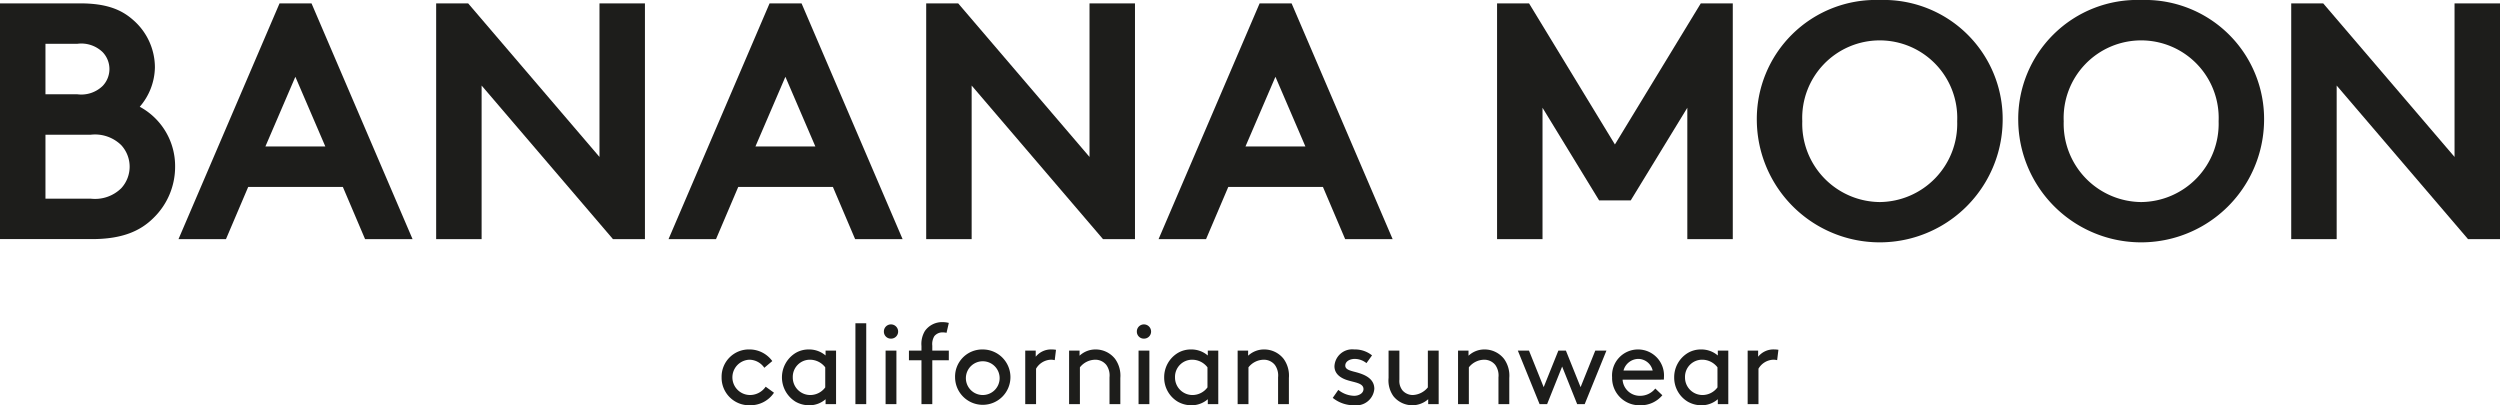<svg id="Calque_1" data-name="Calque 1" xmlns="http://www.w3.org/2000/svg" width="98.872mm" height="16.028mm" viewBox="0 0 280.267 45.433"><defs><style>.cls-1{fill:#1d1d1b;}</style></defs><title>LOGO BANANA MOON CALIFORNIAN SUNWEAR 1LIGNENOIR</title><path class="cls-1" d="M11.748,9.427c2.982,0,4.644.717,5.927,1.849a7.049,7.049,0,0,1,2.454,5.322A6.914,6.914,0,0,1,18.43,21.018a7.552,7.552,0,0,1,3.964,6.756,7.982,7.982,0,0,1-2.416,5.7c-1.473,1.472-3.511,2.379-6.909,2.379H2.763V9.427ZM7.86,19.62h3.586a3.44,3.44,0,0,0,2.831-.943,2.739,2.739,0,0,0,0-3.776,3.438,3.438,0,0,0-2.831-.944H7.86Zm5.097,11.703a4.189,4.189,0,0,0,3.397-1.171,3.566,3.566,0,0,0,0-4.832,4.196,4.196,0,0,0-3.397-1.17H7.86v7.173Z" transform="translate(-2.763 -9.049)"/><path class="cls-1" d="M22.775,35.854,34.101,9.428h3.586l11.326,26.426H43.689l-2.491-5.852H30.589l-2.492,5.852Zm9.74-10.383h6.72l-3.36-7.814Z" transform="translate(-2.763 -9.049)"/><polygon class="cls-1" points="48.896 0.378 52.482 0.378 67.206 17.593 67.206 0.378 72.302 0.378 72.302 26.805 68.716 26.805 53.992 9.589 53.992 26.805 48.896 26.805 48.896 0.378"/><path class="cls-1" d="M77.711,35.854,89.037,9.428h3.586l11.326,26.426H98.626l-2.491-5.852H85.526l-2.492,5.852Zm9.74-10.383h6.72l-3.36-7.814Z" transform="translate(-2.763 -9.049)"/><polygon class="cls-1" points="103.833 0.378 107.419 0.378 122.142 17.593 122.142 0.378 127.239 0.378 127.239 26.805 123.653 26.805 108.929 9.589 108.929 26.805 103.833 26.805 103.833 0.378"/><path class="cls-1" d="M132.648,35.854,143.974,9.428H147.56l11.326,26.426h-5.323l-2.491-5.852H140.463l-2.492,5.852Zm9.74-10.383h6.72l-3.36-7.814Z" transform="translate(-2.763 -9.049)"/><polygon class="cls-1" points="181.043 16.196 190.67 0.378 194.257 0.378 194.257 26.805 189.16 26.805 189.16 12.081 182.818 22.463 179.27 22.463 172.927 12.081 172.927 26.805 167.831 26.805 167.831 0.378 171.417 0.378 181.043 16.196"/><path class="cls-1" d="M213.494,9.049A13.348,13.348,0,0,0,199.715,22.64a13.781,13.781,0,0,0,27.559,0A13.347,13.347,0,0,0,213.494,9.049Zm0,22.651a8.771,8.771,0,0,1-8.683-9.06,8.691,8.691,0,1,1,17.366,0A8.771,8.771,0,0,1,213.494,31.7Z" transform="translate(-2.763 -9.049)"/><path class="cls-1" d="M242.802,9.049A13.347,13.347,0,0,0,229.022,22.64a13.781,13.781,0,0,0,27.559,0A13.347,13.347,0,0,0,242.802,9.049Zm0,22.651a8.771,8.771,0,0,1-8.683-9.06,8.691,8.691,0,1,1,17.366,0A8.771,8.771,0,0,1,242.802,31.7Z" transform="translate(-2.763 -9.049)"/><polygon class="cls-1" points="256.861 0.378 260.447 0.378 275.171 17.593 275.171 0.378 280.268 0.378 280.268 26.805 276.681 26.805 261.957 9.589 261.957 26.805 256.861 26.805 256.861 0.378"/><path class="cls-1" d="M88.6,52.4a2.13,2.13,0,0,1-1.736.932,1.979,1.979,0,0,1-.076-3.957,2.056,2.056,0,0,1,1.66.905l.894-.754a3.167,3.167,0,0,0-2.554-1.302,3.055,3.055,0,0,0-3.128,3.128,3.089,3.089,0,0,0,3.204,3.129,3.175,3.175,0,0,0,2.668-1.406Zm6.716,1.955h1.175V48.353H95.316v.549a2.808,2.808,0,0,0-1.877-.676,2.846,2.846,0,0,0-1.468.383,3.206,3.206,0,0,0-.013,5.478,3.068,3.068,0,0,0,1.506.396,2.753,2.753,0,0,0,1.852-.678Zm-.038-1.878a2.085,2.085,0,0,1-1.647.856,1.959,1.959,0,0,1-1.992-1.979,1.921,1.921,0,0,1,1.928-1.979,2.162,2.162,0,0,1,1.711.854Zm3.383,1.878h1.213V45.289H98.661Zm3.383,0h1.213V48.353h-1.213Zm-.191-8.134a.779.779,0,0,0,.792.791.79.79,0,0,0,.805-.791.801.801,0,0,0-.805-.805.79.79,0,0,0-.792.805m7.278-.971a2.792,2.792,0,0,0-.715-.089,2.352,2.352,0,0,0-1.966.995,2.806,2.806,0,0,0-.384,1.686v.511h-1.405v1.086h1.405v4.916H107.28V49.438h1.852V48.353H107.28v-.549a1.714,1.714,0,0,1,.23-1.073,1.183,1.183,0,0,1,.919-.421,1.918,1.918,0,0,1,.447.05Zm.703,6.104a3.103,3.103,0,1,0,3.103-3.128,3.042,3.042,0,0,0-3.103,3.128m1.213,0a1.892,1.892,0,1,1,1.89,1.979,1.891,1.891,0,0,1-1.89-1.979m10.1-3.09a3.061,3.061,0,0,0-.472-.039,2.198,2.198,0,0,0-1.801.816v-.689h-1.175v6.002h1.213V50.383a2.012,2.012,0,0,1,1.621-1.008,1.688,1.688,0,0,1,.473.051Zm2.643.089h-1.174v6.002h1.212V50.229a2.219,2.219,0,0,1,1.724-.854,1.581,1.581,0,0,1,1.238.586,2.026,2.026,0,0,1,.357,1.393v3.001H128.36V51.417a3.206,3.206,0,0,0-.587-2.133,2.769,2.769,0,0,0-2.184-1.059,2.604,2.604,0,0,0-1.801.702Zm6.613,6.002h1.213V48.353h-1.213Zm-.191-8.134a.779.779,0,0,0,.792.791.79.79,0,0,0,.804-.791.801.801,0,0,0-.804-.805.79.79,0,0,0-.792.805m7.954,8.134H139.34V48.353h-1.175v.549a2.807,2.807,0,0,0-1.876-.676,2.849,2.849,0,0,0-1.469.383,3.172,3.172,0,0,0-1.545,2.745,3.14,3.14,0,0,0,1.533,2.732,3.069,3.069,0,0,0,1.507.396,2.75,2.75,0,0,0,1.85-.678Zm-.037-1.878a2.086,2.086,0,0,1-1.648.856,1.959,1.959,0,0,1-1.991-1.979,1.92,1.92,0,0,1,1.928-1.979,2.164,2.164,0,0,1,1.711.854Zm4.558-4.124H141.511v6.002h1.213V50.229a2.218,2.218,0,0,1,1.723-.854,1.585,1.585,0,0,1,1.24.586,2.034,2.034,0,0,1,.357,1.393v3.001h1.213V51.417a3.206,3.206,0,0,0-.587-2.133,2.768,2.768,0,0,0-2.184-1.059,2.603,2.603,0,0,0-1.8.702Zm9.486,5.299a3.749,3.749,0,0,0,2.427.83,2.021,2.021,0,0,0,2.234-1.839c0-1.239-1.239-1.66-2.184-1.903-.6-.153-1.073-.293-1.073-.702,0-.472.498-.754,1.086-.754a2.129,2.129,0,0,1,1.289.473l.625-.868a3.05,3.05,0,0,0-1.992-.665,1.995,1.995,0,0,0-2.221,1.877c0,.843.651,1.303,1.379,1.546.88.293,1.876.331,1.876,1.022,0,.472-.522.752-1.046.752a2.925,2.925,0,0,1-1.775-.663Zm8.938.83a2.7,2.7,0,0,0,1.762-.678v.55h1.175V48.353h-1.213v4.124a2.285,2.285,0,0,1-1.685.856,1.533,1.533,0,0,1-1.162-.523,1.708,1.708,0,0,1-.344-1.201V48.353h-1.213v3.064a3.042,3.042,0,0,0,.549,2.055,2.715,2.715,0,0,0,2.131,1.01m6.282-6.13h-1.174v6.002h1.213V50.229a2.217,2.217,0,0,1,1.724-.854,1.585,1.585,0,0,1,1.238.586,2.03,2.03,0,0,1,.357,1.393v3.001h1.213V51.417a3.202,3.202,0,0,0-.587-2.133,2.766,2.766,0,0,0-2.184-1.059,2.605,2.605,0,0,0-1.8.702Zm10.075,0L175.82,52.451l-1.648-4.098h-1.25l2.439,6.002h.843l1.685-4.214,1.685,4.214h.843l2.438-6.002h-1.251l-1.647,4.098-1.647-4.098ZM189.29,51.608a2.248,2.248,0,0,0,.012-.255,2.913,2.913,0,1,0-5.81,0,3.05,3.05,0,0,0,3.103,3.129,3.144,3.144,0,0,0,2.528-1.124l-.791-.753a2.167,2.167,0,0,1-1.724.817,1.933,1.933,0,0,1-1.942-1.813Zm-2.835-2.324a1.677,1.677,0,0,1,1.583,1.302H184.77a1.745,1.745,0,0,1,1.685-1.302m8.887,5.07h1.175V48.353h-1.175v.549a2.807,2.807,0,0,0-1.877-.676,2.853,2.853,0,0,0-1.469.383,3.173,3.173,0,0,0-1.545,2.745,3.138,3.138,0,0,0,1.533,2.732,3.071,3.071,0,0,0,1.506.396,2.75,2.75,0,0,0,1.851-.678Zm-.038-1.878a2.083,2.083,0,0,1-1.647.856,1.96,1.96,0,0,1-1.993-1.979,1.92,1.92,0,0,1,1.929-1.979,2.161,2.161,0,0,1,1.71.854Zm6.831-4.213a3.057,3.057,0,0,0-.473-.039,2.2,2.2,0,0,0-1.8.816v-.689h-1.175v6.002h1.213V50.383a2.01,2.01,0,0,1,1.62-1.008,1.689,1.689,0,0,1,.473.051Z" transform="translate(-2.763 -9.049)"/></svg>